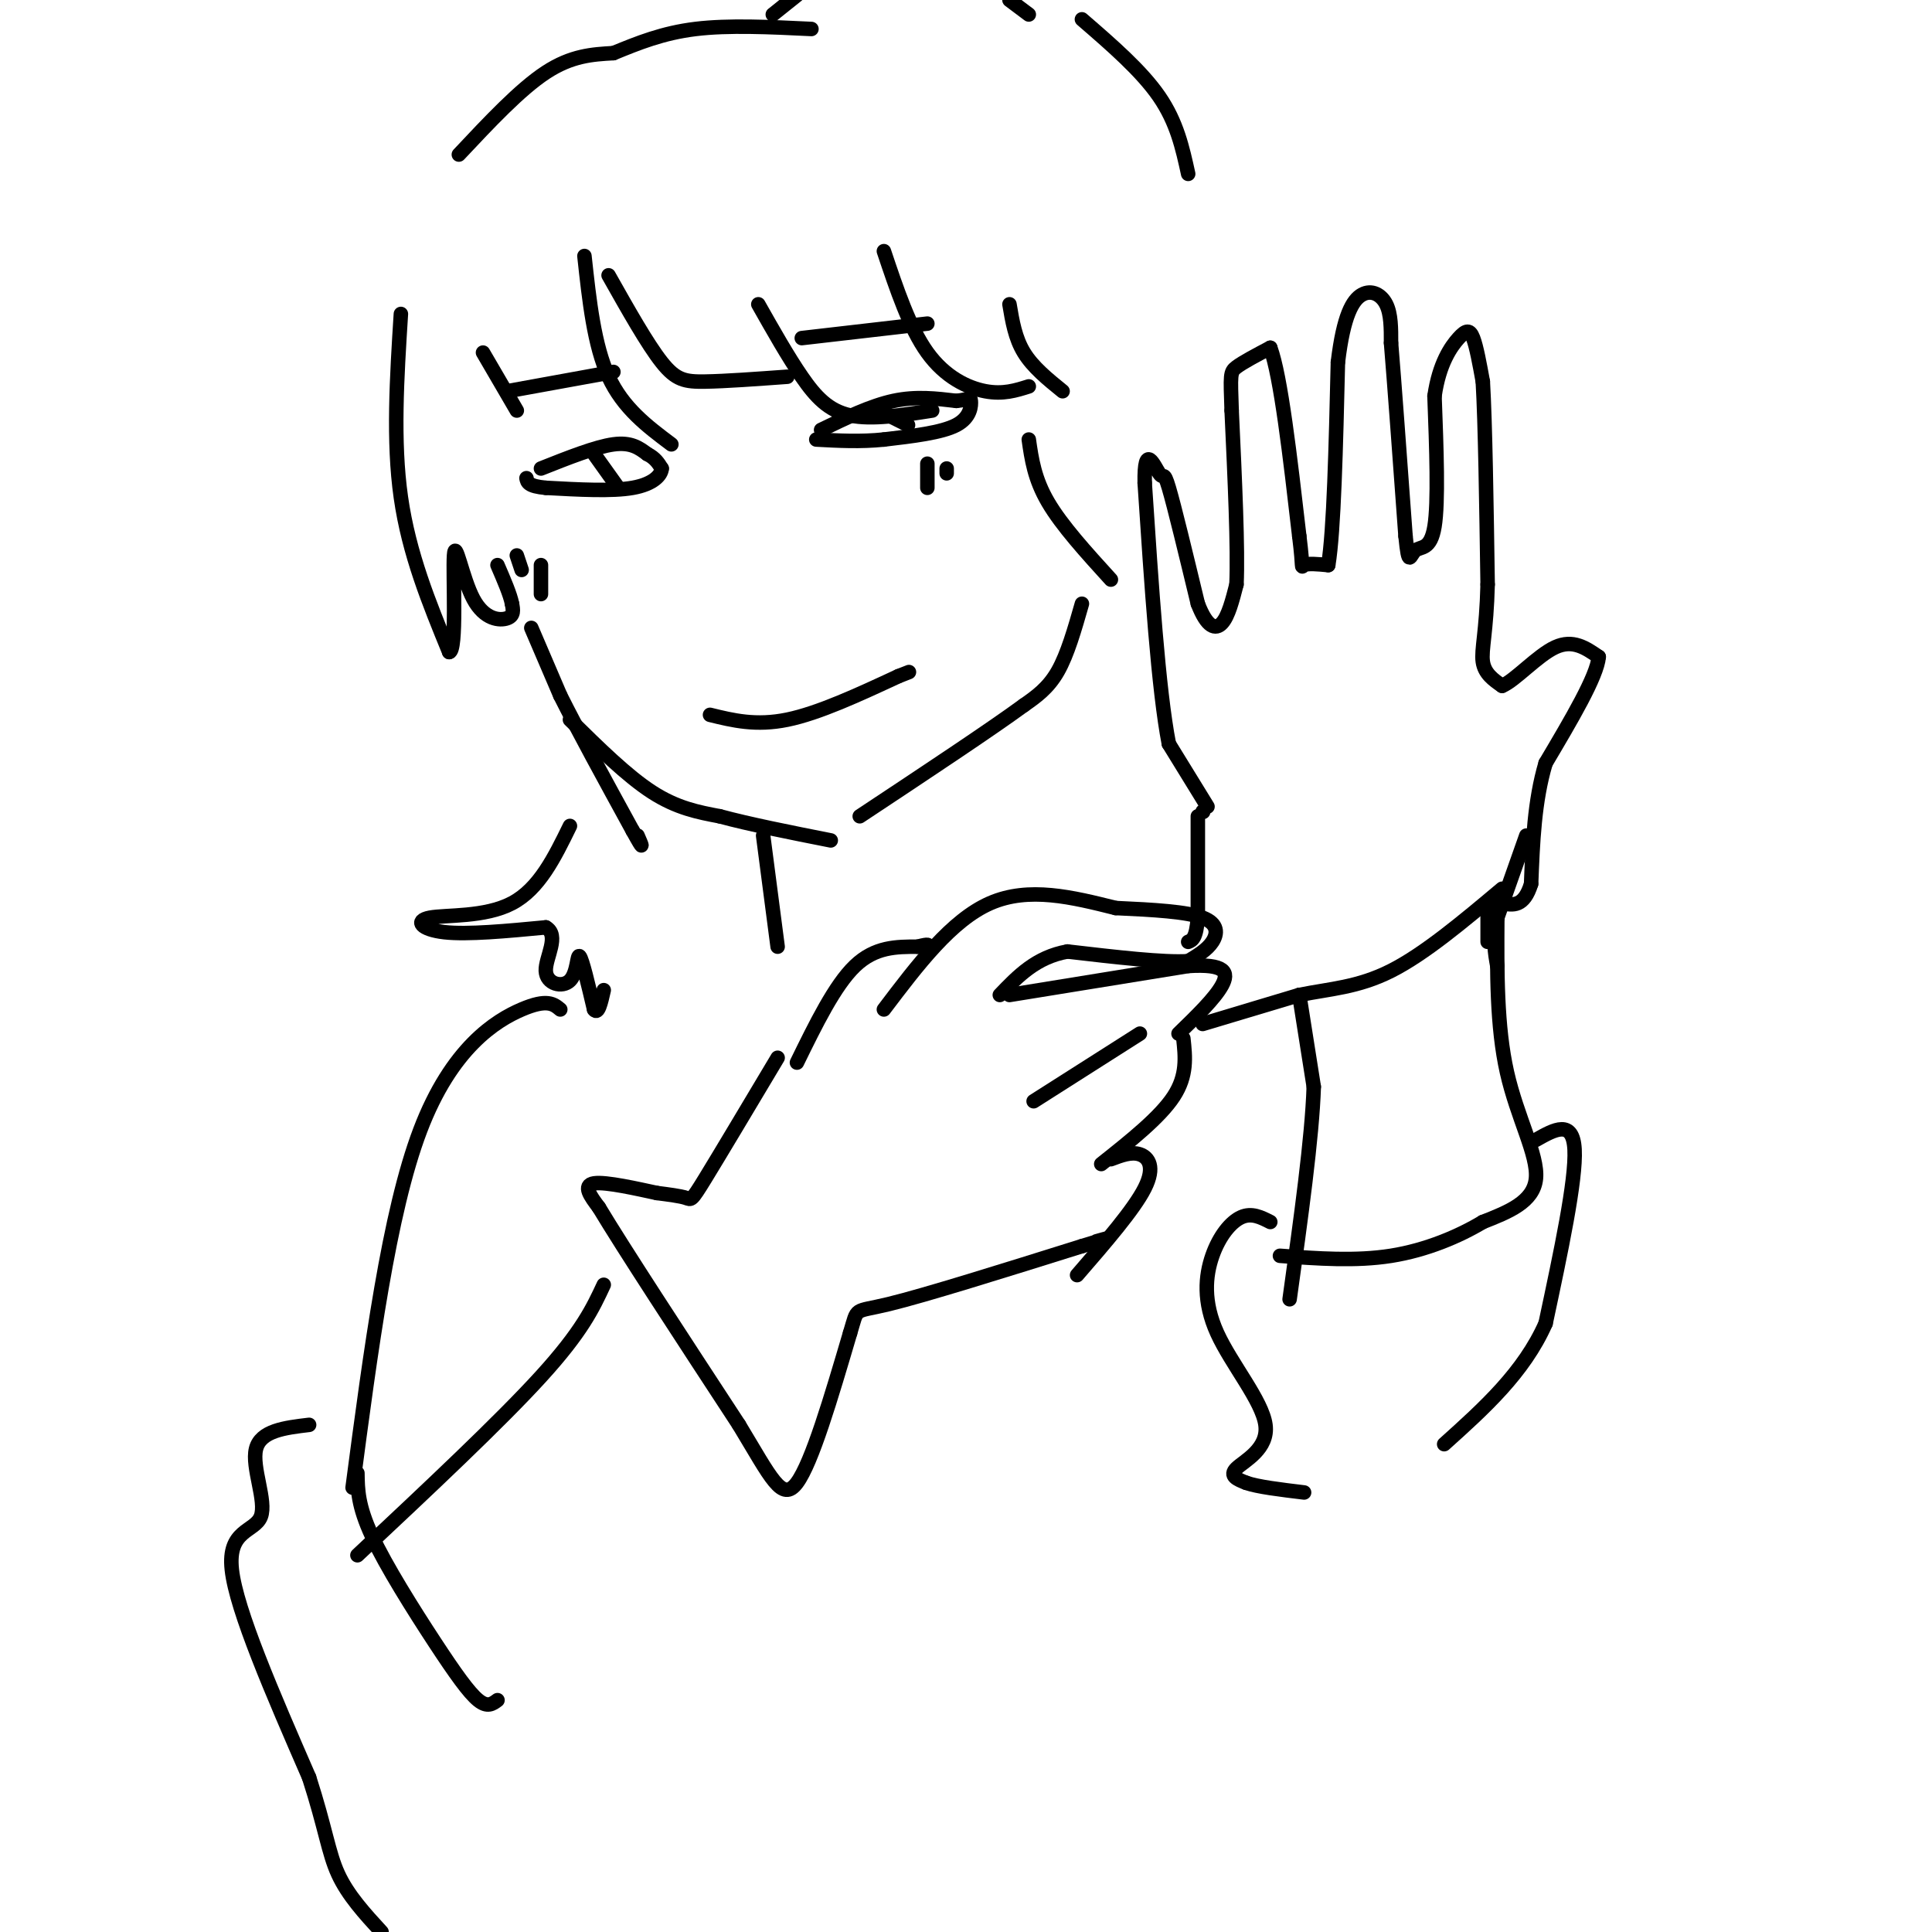 <svg viewBox='0 0 400 400' version='1.1' xmlns='http://www.w3.org/2000/svg' xmlns:xlink='http://www.w3.org/1999/xlink'><g fill='none' stroke='rgb(0,0,0)' stroke-width='3' stroke-linecap='round' stroke-linejoin='round'><path d='M112,97c5.667,-2.250 11.333,-4.500 15,-5c3.667,-0.500 5.333,0.750 7,2'/><path d='M134,94c1.667,0.833 2.333,1.917 3,3'/><path d='M137,97c-0.067,1.356 -1.733,3.244 -6,4c-4.267,0.756 -11.133,0.378 -18,0'/><path d='M113,101c-3.667,-0.333 -3.833,-1.167 -4,-2'/><path d='M170,89c5.167,-2.500 10.333,-5.000 15,-6c4.667,-1.000 8.833,-0.500 13,0'/><path d='M198,83c2.690,-0.262 2.917,-0.917 3,0c0.083,0.917 0.024,3.405 -3,5c-3.024,1.595 -9.012,2.298 -15,3'/><path d='M183,91c-4.833,0.500 -9.417,0.250 -14,0'/><path d='M182,85c0.000,0.000 6.000,3.000 6,3'/><path d='M123,94c0.000,0.000 5.000,7.000 5,7'/><path d='M121,53c1.000,9.250 2.000,18.500 5,25c3.000,6.500 8.000,10.250 13,14'/><path d='M126,57c4.022,7.133 8.044,14.267 11,18c2.956,3.733 4.844,4.067 9,4c4.156,-0.067 10.578,-0.533 17,-1'/><path d='M157,63c3.067,5.422 6.133,10.844 9,15c2.867,4.156 5.533,7.044 10,8c4.467,0.956 10.733,-0.022 17,-1'/><path d='M183,52c2.667,7.956 5.333,15.911 9,21c3.667,5.089 8.333,7.311 12,8c3.667,0.689 6.333,-0.156 9,-1'/><path d='M100,73c0.000,0.000 7.000,12.000 7,12'/><path d='M250,167c0.000,0.000 -8.000,-13.000 -8,-13'/><path d='M242,154c-2.167,-11.167 -3.583,-32.583 -5,-54'/><path d='M237,100c-0.143,-8.702 2.000,-3.458 3,-2c1.000,1.458 0.857,-0.869 2,3c1.143,3.869 3.571,13.935 6,24'/><path d='M248,125c1.911,4.978 3.689,5.422 5,4c1.311,-1.422 2.156,-4.711 3,-8'/><path d='M256,121c0.333,-7.333 -0.333,-21.667 -1,-36'/><path d='M255,85c-0.244,-7.422 -0.356,-7.978 1,-9c1.356,-1.022 4.178,-2.511 7,-4'/><path d='M263,72c2.167,5.833 4.083,22.417 6,39'/><path d='M269,111c0.933,7.400 0.267,6.400 1,6c0.733,-0.400 2.867,-0.200 5,0'/><path d='M275,117c1.167,-7.000 1.583,-24.500 2,-42'/><path d='M277,75c1.155,-9.690 3.042,-12.917 5,-14c1.958,-1.083 3.988,-0.024 5,2c1.012,2.024 1.006,5.012 1,8'/><path d='M288,71c0.667,8.000 1.833,24.000 3,40'/><path d='M291,111c0.679,6.845 0.875,3.958 2,3c1.125,-0.958 3.179,0.012 4,-5c0.821,-5.012 0.411,-16.006 0,-27'/><path d='M297,82c0.976,-6.786 3.417,-10.250 5,-12c1.583,-1.750 2.310,-1.786 3,0c0.690,1.786 1.345,5.393 2,9'/><path d='M307,79c0.500,8.500 0.750,25.250 1,42'/><path d='M308,121c-0.244,9.867 -1.356,13.533 -1,16c0.356,2.467 2.178,3.733 4,5'/><path d='M311,142c2.667,-1.089 7.333,-6.311 11,-8c3.667,-1.689 6.333,0.156 9,2'/><path d='M331,136c-0.333,4.000 -5.667,13.000 -11,22'/><path d='M320,158c-2.333,7.833 -2.667,16.417 -3,25'/><path d='M317,183c-1.500,4.833 -3.750,4.417 -6,4'/><path d='M249,168c0.000,0.000 0.100,0.100 0.1,0.1'/><path d='M248,169c0.000,0.000 0.000,21.000 0,21'/><path d='M248,190c-0.333,4.333 -1.167,4.667 -2,5'/><path d='M183,209c7.000,-9.250 14.000,-18.500 22,-22c8.000,-3.500 17.000,-1.250 26,1'/><path d='M231,188c7.917,0.357 14.708,0.750 18,2c3.292,1.250 3.083,3.357 2,5c-1.083,1.643 -3.042,2.821 -5,4'/><path d='M246,199c-5.000,0.333 -15.000,-0.833 -25,-2'/><path d='M221,197c-6.500,1.167 -10.250,5.083 -14,9'/><path d='M209,206c0.000,0.000 37.000,-6.000 37,-6'/><path d='M246,200c7.711,-0.489 8.489,1.289 7,4c-1.489,2.711 -5.244,6.356 -9,10'/><path d='M316,173c0.000,0.000 -6.000,17.000 -6,17'/><path d='M310,190c-1.000,4.500 -0.500,7.250 0,10'/><path d='M249,212c0.000,0.000 20.000,-6.000 20,-6'/><path d='M269,206c6.311,-1.289 12.089,-1.511 19,-5c6.911,-3.489 14.956,-10.244 23,-17'/><path d='M310,187c0.000,0.000 0.100,0.100 0.1,0.1'/><path d='M308,189c0.000,0.000 0.000,6.000 0,6'/><path d='M83,65c-0.833,13.167 -1.667,26.333 0,38c1.667,11.667 5.833,21.833 10,32'/><path d='M93,135c1.640,-0.051 0.738,-16.179 1,-20c0.262,-3.821 1.686,4.663 4,9c2.314,4.337 5.518,4.525 7,4c1.482,-0.525 1.241,-1.762 1,-3'/><path d='M106,125c-0.333,-1.833 -1.667,-4.917 -3,-8'/><path d='M110,130c0.000,0.000 6.000,14.000 6,14'/><path d='M116,144c3.500,7.000 9.250,17.500 15,28'/><path d='M131,172c2.667,4.833 1.833,2.917 1,1'/><path d='M118,149c5.917,5.833 11.833,11.667 17,15c5.167,3.333 9.583,4.167 14,5'/><path d='M149,169c6.167,1.667 14.583,3.333 23,5'/><path d='M147,148c4.750,1.167 9.500,2.333 16,1c6.500,-1.333 14.750,-5.167 23,-9'/><path d='M186,140c3.833,-1.500 1.917,-0.750 0,0'/><path d='M209,63c0.583,3.500 1.167,7.000 3,10c1.833,3.000 4.917,5.500 8,8'/><path d='M269,206c0.000,0.000 3.000,19.000 3,19'/><path d='M272,225c-0.333,10.500 -2.667,27.250 -5,44'/><path d='M310,190c-0.067,11.267 -0.133,22.533 2,32c2.133,9.467 6.467,17.133 6,22c-0.467,4.867 -5.733,6.933 -11,9'/><path d='M307,253c-4.911,2.956 -11.689,5.844 -19,7c-7.311,1.156 -15.156,0.578 -23,0'/><path d='M263,253c-1.921,-0.979 -3.842,-1.959 -6,-1c-2.158,0.959 -4.553,3.856 -6,8c-1.447,4.144 -1.944,9.533 1,16c2.944,6.467 9.331,14.010 10,19c0.669,4.990 -4.380,7.426 -6,9c-1.620,1.574 0.190,2.287 2,3'/><path d='M258,307c2.333,0.833 7.167,1.417 12,2'/><path d='M318,236c3.833,-2.167 7.667,-4.333 8,2c0.333,6.333 -2.833,21.167 -6,36'/><path d='M320,274c-4.500,10.167 -12.750,17.583 -21,25'/><path d='M213,91c0.583,4.083 1.167,8.167 4,13c2.833,4.833 7.917,10.417 13,16'/><path d='M158,173c0.000,0.000 3.000,23.000 3,23'/><path d='M245,215c0.417,3.833 0.833,7.667 -2,12c-2.833,4.333 -8.917,9.167 -15,14'/><path d='M230,240c2.111,-0.800 4.222,-1.600 6,-1c1.778,0.600 3.222,2.600 1,7c-2.222,4.400 -8.111,11.200 -14,18'/><path d='M214,228c0.000,0.000 22.000,-14.000 22,-14'/><path d='M165,220c3.917,-8.000 7.833,-16.000 12,-20c4.167,-4.000 8.583,-4.000 13,-4'/><path d='M190,196c2.500,-0.667 2.250,-0.333 2,0'/><path d='M161,219c-6.022,10.089 -12.044,20.178 -15,25c-2.956,4.822 -2.844,4.378 -4,4c-1.156,-0.378 -3.578,-0.689 -6,-1'/><path d='M136,247c-3.867,-0.822 -10.533,-2.378 -13,-2c-2.467,0.378 -0.733,2.689 1,5'/><path d='M124,250c5.000,8.333 17.000,26.667 29,45'/><path d='M153,295c6.689,11.044 8.911,16.156 12,12c3.089,-4.156 7.044,-17.578 11,-31'/><path d='M176,276c1.711,-5.622 0.489,-4.178 8,-6c7.511,-1.822 23.756,-6.911 40,-12'/><path d='M224,258c7.167,-2.167 5.083,-1.583 3,-1'/><path d='M224,125c-1.500,5.250 -3.000,10.500 -5,14c-2.000,3.500 -4.500,5.250 -7,7'/><path d='M212,146c-6.833,5.000 -20.417,14.000 -34,23'/><path d='M95,32c6.333,-6.750 12.667,-13.500 18,-17c5.333,-3.500 9.667,-3.750 14,-4'/><path d='M127,11c5.083,-2.083 10.167,-4.167 17,-5c6.833,-0.833 15.417,-0.417 24,0'/><path d='M160,3c0.000,0.000 5.000,-4.000 5,-4'/><path d='M209,0c0.000,0.000 4.000,3.000 4,3'/><path d='M224,4c6.167,5.333 12.333,10.667 16,16c3.667,5.333 4.833,10.667 6,16'/><path d='M118,171c-3.185,6.518 -6.369,13.036 -12,16c-5.631,2.964 -13.708,2.375 -17,3c-3.292,0.625 -1.798,2.464 3,3c4.798,0.536 12.899,-0.232 21,-1'/><path d='M113,192c2.968,1.648 -0.112,6.266 0,9c0.112,2.734 3.415,3.582 5,2c1.585,-1.582 1.453,-5.595 2,-5c0.547,0.595 1.774,5.797 3,11'/><path d='M123,209c0.833,1.167 1.417,-1.417 2,-4'/><path d='M105,81c0.000,0.000 22.000,-4.000 22,-4'/><path d='M166,70c0.000,0.000 26.000,-3.000 26,-3'/><path d='M192,96c0.000,0.000 0.000,5.000 0,5'/><path d='M196,97c0.000,0.000 0.000,1.000 0,1'/><path d='M107,115c0.000,0.000 1.000,3.000 1,3'/><path d='M112,117c0.000,0.000 0.000,6.000 0,6'/><path d='M125,266c-2.250,4.833 -4.500,9.667 -13,19c-8.500,9.333 -23.250,23.167 -38,37'/><path d='M74,305c0.042,3.363 0.083,6.726 3,13c2.917,6.274 8.708,15.458 13,22c4.292,6.542 7.083,10.440 9,12c1.917,1.560 2.958,0.780 4,0'/><path d='M64,295c-5.036,0.601 -10.071,1.202 -11,5c-0.929,3.798 2.250,10.792 1,14c-1.250,3.208 -6.929,2.631 -6,11c0.929,8.369 8.464,25.685 16,43'/><path d='M64,368c3.422,10.600 3.978,15.600 6,20c2.022,4.400 5.511,8.200 9,12'/><path d='M116,209c-1.356,-1.133 -2.711,-2.267 -8,0c-5.289,2.267 -14.511,7.933 -21,25c-6.489,17.067 -10.244,45.533 -14,74'/></g>
</svg>